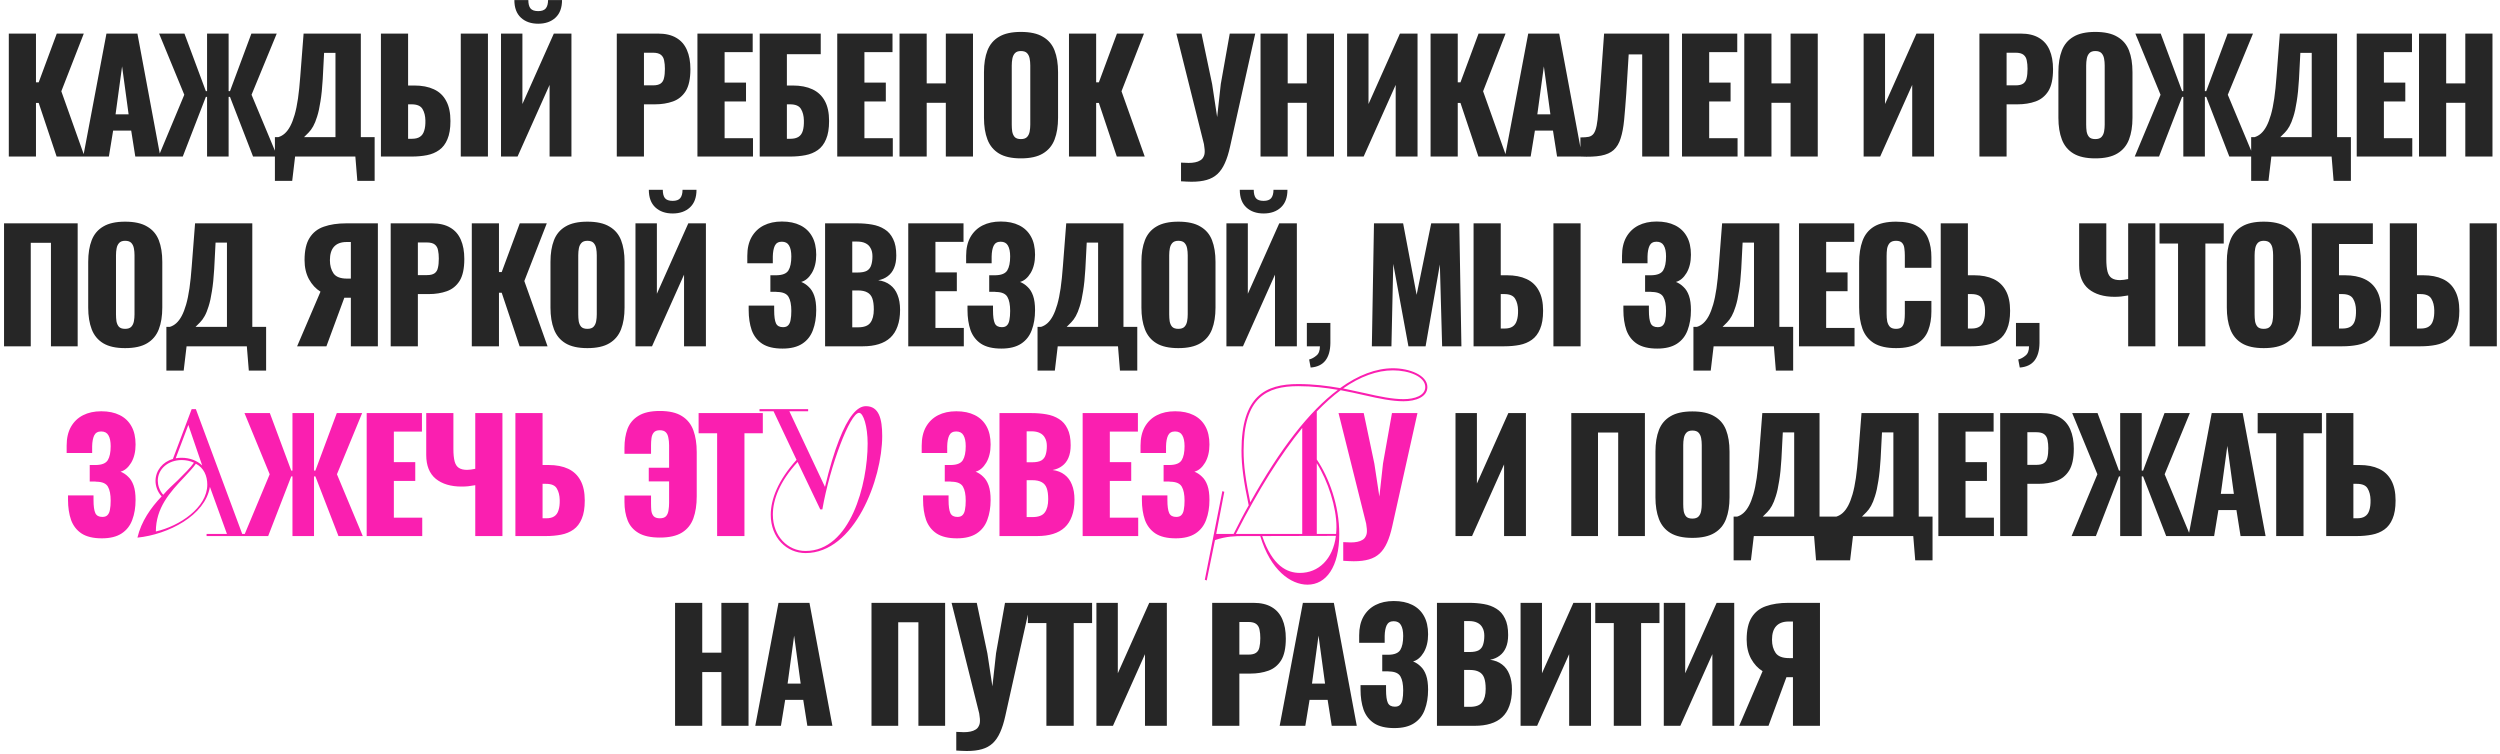 <?xml version="1.0" encoding="UTF-8"?> <svg xmlns="http://www.w3.org/2000/svg" width="527" height="159" viewBox="0 0 527 159" fill="none"><path d="M1.855 33V7.08H7.583V17.352H8.159L11.967 7.08H17.663L12.927 19.24L17.823 33H11.935L8.159 21.704H7.583V33H1.855ZM17.544 33L22.44 7.08H28.968L33.8 33H28.52L27.656 27.528H23.848L22.952 33H17.544ZM24.36 24.104H27.112L25.736 13.992L24.36 24.104ZM33.409 33L38.849 19.976L33.537 7.08H38.881L43.393 19.208H43.649V7.08H48.193V19.208H48.481L52.993 7.08H58.337L53.025 19.976L58.465 33H53.345L48.481 20.424H48.193V33H43.649V20.424H43.393L38.529 33H33.409ZM57.95 38.12V28.904H58.686C59.177 28.755 59.625 28.499 60.03 28.136C60.457 27.752 60.841 27.24 61.182 26.6C61.524 25.96 61.833 25.16 62.11 24.2C62.388 23.24 62.622 22.099 62.814 20.776C63.006 19.432 63.166 17.885 63.294 16.136L63.998 7.08H76.062V28.904H78.974V38.12H75.326L74.91 33H62.206L61.598 38.12H57.95ZM64.094 28.904H70.718V11.144H68.318L68.03 16.712C67.924 18.547 67.764 20.104 67.55 21.384C67.358 22.664 67.124 23.731 66.846 24.584C66.59 25.416 66.313 26.099 66.014 26.632C65.716 27.165 65.396 27.603 65.054 27.944C64.734 28.285 64.414 28.605 64.094 28.904ZM80.298 33V7.08H86.026V18.024H87.306C88.949 18.024 90.335 18.291 91.466 18.824C92.618 19.357 93.482 20.179 94.058 21.288C94.655 22.376 94.954 23.784 94.954 25.512C94.954 27.091 94.741 28.371 94.314 29.352C93.909 30.333 93.333 31.091 92.586 31.624C91.839 32.157 90.975 32.52 89.994 32.712C89.013 32.904 87.946 33 86.794 33H80.298ZM86.026 29.256H86.826C87.551 29.256 88.117 29.117 88.522 28.84C88.949 28.563 89.247 28.136 89.418 27.56C89.61 26.984 89.695 26.259 89.674 25.384C89.653 24.424 89.45 23.624 89.066 22.984C88.682 22.323 87.914 21.992 86.762 21.992H86.026V29.256ZM97.13 33V7.08H102.858V33H97.13ZM105.612 33V7.08H110.124V21.928L116.748 7.08H120.46V33H115.852V17.896L109.1 33H105.612ZM113.452 5C111.937 5 110.721 4.573 109.804 3.72C108.886 2.867 108.428 1.629 108.428 0.008H111.372C111.372 0.797 111.521 1.384 111.82 1.768C112.14 2.152 112.684 2.344 113.452 2.344C114.198 2.344 114.732 2.152 115.052 1.768C115.372 1.363 115.532 0.776 115.532 0.008H118.476C118.476 1.629 118.017 2.867 117.1 3.72C116.182 4.573 114.966 5 113.452 5ZM130.018 33V7.08H138.722C140.279 7.08 141.559 7.379 142.562 7.976C143.565 8.552 144.311 9.405 144.802 10.536C145.293 11.645 145.538 13 145.538 14.6C145.538 16.605 145.207 18.141 144.546 19.208C143.885 20.253 142.989 20.979 141.858 21.384C140.727 21.789 139.458 21.992 138.05 21.992H135.746V33H130.018ZM135.746 17.992H137.666C138.37 17.992 138.903 17.864 139.266 17.608C139.629 17.352 139.863 16.968 139.97 16.456C140.098 15.944 140.162 15.293 140.162 14.504C140.162 13.843 140.109 13.267 140.002 12.776C139.917 12.264 139.693 11.859 139.33 11.56C138.967 11.261 138.402 11.112 137.634 11.112H135.746V17.992ZM147.019 33V7.08H158.667V10.984H152.747V17.416H157.259V21.384H152.747V29.128H158.731V33H147.019ZM160.148 33V7.08H173.012V11.432H165.876V18.024H167.092C168.735 18.024 170.121 18.291 171.252 18.824C172.404 19.357 173.279 20.179 173.876 21.288C174.473 22.376 174.772 23.784 174.772 25.512C174.772 27.091 174.559 28.371 174.132 29.352C173.727 30.333 173.151 31.091 172.404 31.624C171.657 32.157 170.783 32.52 169.78 32.712C168.799 32.904 167.732 33 166.58 33H160.148ZM165.876 29.256H166.612C167.337 29.256 167.913 29.117 168.34 28.84C168.767 28.563 169.065 28.136 169.236 27.56C169.407 26.984 169.481 26.259 169.46 25.384C169.439 24.424 169.236 23.624 168.852 22.984C168.468 22.323 167.7 21.992 166.548 21.992H165.876V29.256ZM176.491 33V7.08H188.139V10.984H182.219V17.416H186.731V21.384H182.219V29.128H188.203V33H176.491ZM189.619 33V7.08H195.347V17.576H199.379V7.08H205.107V33H199.379V21.672H195.347V33H189.619ZM215.198 33.384C213.257 33.384 211.721 33.043 210.59 32.36C209.46 31.677 208.649 30.696 208.158 29.416C207.668 28.136 207.422 26.611 207.422 24.84V15.208C207.422 13.416 207.668 11.891 208.158 10.632C208.649 9.373 209.46 8.413 210.59 7.752C211.721 7.069 213.257 6.728 215.198 6.728C217.161 6.728 218.708 7.069 219.838 7.752C220.99 8.413 221.812 9.373 222.302 10.632C222.793 11.891 223.038 13.416 223.038 15.208V24.84C223.038 26.611 222.793 28.136 222.302 29.416C221.812 30.696 220.99 31.677 219.838 32.36C218.708 33.043 217.161 33.384 215.198 33.384ZM215.198 29.32C215.796 29.32 216.233 29.171 216.51 28.872C216.788 28.573 216.969 28.189 217.054 27.72C217.14 27.251 217.182 26.771 217.182 26.28V13.8C217.182 13.288 217.14 12.808 217.054 12.36C216.969 11.891 216.788 11.507 216.51 11.208C216.233 10.909 215.796 10.76 215.198 10.76C214.644 10.76 214.228 10.909 213.95 11.208C213.673 11.507 213.492 11.891 213.406 12.36C213.321 12.808 213.278 13.288 213.278 13.8V26.28C213.278 26.771 213.31 27.251 213.374 27.72C213.46 28.189 213.63 28.573 213.886 28.872C214.164 29.171 214.601 29.32 215.198 29.32ZM225.34 33V7.08H231.068V17.352H231.644L235.452 7.08H241.148L236.412 19.24L241.308 33H235.42L231.644 21.704H231.068V33H225.34ZM248.96 38.216V34.28C249.259 34.301 249.536 34.312 249.792 34.312C250.07 34.333 250.326 34.344 250.56 34.344C251.072 34.344 251.531 34.301 251.936 34.216C252.363 34.131 252.726 33.992 253.024 33.8C253.323 33.629 253.547 33.384 253.696 33.064C253.867 32.765 253.952 32.392 253.952 31.944C253.952 31.624 253.931 31.347 253.888 31.112C253.867 30.856 253.835 30.611 253.792 30.376L247.968 7.08H253.28L255.52 17.736L256.576 24.68L257.344 17.704L259.232 7.08H264.608L259.296 30.92C258.998 32.285 258.635 33.437 258.208 34.376C257.782 35.336 257.259 36.104 256.64 36.68C256.022 37.256 255.264 37.672 254.368 37.928C253.494 38.184 252.427 38.312 251.168 38.312C250.848 38.312 250.507 38.301 250.144 38.28C249.782 38.259 249.387 38.237 248.96 38.216ZM265.719 33V7.08H271.447V17.576H275.479V7.08H281.207V33H275.479V21.672H271.447V33H265.719ZM283.97 33V7.08H288.482V21.928L295.106 7.08H298.818V33H294.21V17.896L287.458 33H283.97ZM301.565 33V7.08H307.293V17.352H307.869L311.677 7.08H317.373L312.637 19.24L317.533 33H311.645L307.869 21.704H307.293V33H301.565ZM317.254 33L322.15 7.08H328.678L333.51 33H328.23L327.366 27.528H323.558L322.662 33H317.254ZM324.07 24.104H326.822L325.446 13.992L324.07 24.104ZM333.151 33V28.968C333.876 28.968 334.463 28.925 334.911 28.84C335.359 28.733 335.711 28.499 335.967 28.136C336.223 27.773 336.426 27.219 336.575 26.472C336.724 25.725 336.842 24.723 336.927 23.464C337.034 22.205 337.162 20.605 337.311 18.664L338.143 7.08H351.871V33H346.175V11.464H343.327L342.815 19.752C342.666 21.885 342.516 23.731 342.367 25.288C342.218 26.824 341.972 28.115 341.631 29.16C341.311 30.205 340.82 31.027 340.159 31.624C339.519 32.2 338.634 32.595 337.503 32.808C336.372 33.021 334.922 33.085 333.151 33ZM354.567 33V7.08H366.215V10.984H360.295V17.416H364.807V21.384H360.295V29.128H366.279V33H354.567ZM367.695 33V7.08H373.423V17.576H377.455V7.08H383.183V33H377.455V21.672H373.423V33H367.695ZM392.854 33V7.08H397.366V21.928L403.99 7.08H407.702V33H403.094V17.896L396.342 33H392.854ZM417.261 33V7.08H425.965C427.522 7.08 428.802 7.379 429.805 7.976C430.807 8.552 431.554 9.405 432.045 10.536C432.535 11.645 432.781 13 432.781 14.6C432.781 16.605 432.45 18.141 431.789 19.208C431.127 20.253 430.231 20.979 429.101 21.384C427.97 21.789 426.701 21.992 425.293 21.992H422.989V33H417.261ZM422.989 17.992H424.909C425.613 17.992 426.146 17.864 426.509 17.608C426.871 17.352 427.106 16.968 427.213 16.456C427.341 15.944 427.405 15.293 427.405 14.504C427.405 13.843 427.351 13.267 427.245 12.776C427.159 12.264 426.935 11.859 426.573 11.56C426.21 11.261 425.645 11.112 424.877 11.112H422.989V17.992ZM441.686 33.384C439.745 33.384 438.209 33.043 437.078 32.36C435.947 31.677 435.137 30.696 434.646 29.416C434.155 28.136 433.91 26.611 433.91 24.84V15.208C433.91 13.416 434.155 11.891 434.646 10.632C435.137 9.373 435.947 8.413 437.078 7.752C438.209 7.069 439.745 6.728 441.686 6.728C443.649 6.728 445.195 7.069 446.326 7.752C447.478 8.413 448.299 9.373 448.79 10.632C449.281 11.891 449.526 13.416 449.526 15.208V24.84C449.526 26.611 449.281 28.136 448.79 29.416C448.299 30.696 447.478 31.677 446.326 32.36C445.195 33.043 443.649 33.384 441.686 33.384ZM441.686 29.32C442.283 29.32 442.721 29.171 442.998 28.872C443.275 28.573 443.457 28.189 443.542 27.72C443.627 27.251 443.67 26.771 443.67 26.28V13.8C443.67 13.288 443.627 12.808 443.542 12.36C443.457 11.891 443.275 11.507 442.998 11.208C442.721 10.909 442.283 10.76 441.686 10.76C441.131 10.76 440.715 10.909 440.438 11.208C440.161 11.507 439.979 11.891 439.894 12.36C439.809 12.808 439.766 13.288 439.766 13.8V26.28C439.766 26.771 439.798 27.251 439.862 27.72C439.947 28.189 440.118 28.573 440.374 28.872C440.651 29.171 441.089 29.32 441.686 29.32ZM450.004 33L455.444 19.976L450.132 7.08H455.476L459.988 19.208H460.244V7.08H464.788V19.208H465.076L469.588 7.08H474.932L469.62 19.976L475.06 33H469.94L465.076 20.424H464.788V33H460.244V20.424H459.988L455.124 33H450.004ZM474.545 38.12V28.904H475.281C475.772 28.755 476.22 28.499 476.625 28.136C477.052 27.752 477.436 27.24 477.777 26.6C478.119 25.96 478.428 25.16 478.705 24.2C478.983 23.24 479.217 22.099 479.409 20.776C479.601 19.432 479.761 17.885 479.889 16.136L480.593 7.08H492.657V28.904H495.569V38.12H491.921L491.505 33H478.801L478.193 38.12H474.545ZM480.689 28.904H487.313V11.144H484.913L484.625 16.712C484.519 18.547 484.359 20.104 484.145 21.384C483.953 22.664 483.719 23.731 483.441 24.584C483.185 25.416 482.908 26.099 482.609 26.632C482.311 27.165 481.991 27.603 481.649 27.944C481.329 28.285 481.009 28.605 480.689 28.904ZM496.797 33V7.08H508.445V10.984H502.525V17.416H507.037V21.384H502.525V29.128H508.509V33H496.797ZM509.925 33V7.08H515.653V17.576H519.685V7.08H525.413V33H519.685V21.672H515.653V33H509.925ZM0.852 73V47.08H16.372V73H10.74V51.176H6.484V73H0.852ZM26.371 73.384C24.43 73.384 22.894 73.043 21.763 72.36C20.632 71.677 19.822 70.696 19.331 69.416C18.84 68.136 18.595 66.611 18.595 64.84V55.208C18.595 53.416 18.84 51.891 19.331 50.632C19.822 49.373 20.632 48.413 21.763 47.752C22.894 47.069 24.43 46.728 26.371 46.728C28.334 46.728 29.88 47.069 31.011 47.752C32.163 48.413 32.984 49.373 33.475 50.632C33.966 51.891 34.211 53.416 34.211 55.208V64.84C34.211 66.611 33.966 68.136 33.475 69.416C32.984 70.696 32.163 71.677 31.011 72.36C29.88 73.043 28.334 73.384 26.371 73.384ZM26.371 69.32C26.968 69.32 27.406 69.171 27.683 68.872C27.96 68.573 28.142 68.189 28.227 67.72C28.312 67.251 28.355 66.771 28.355 66.28V53.8C28.355 53.288 28.312 52.808 28.227 52.36C28.142 51.891 27.96 51.507 27.683 51.208C27.406 50.909 26.968 50.76 26.371 50.76C25.816 50.76 25.4 50.909 25.123 51.208C24.846 51.507 24.664 51.891 24.579 52.36C24.494 52.808 24.451 53.288 24.451 53.8V66.28C24.451 66.771 24.483 67.251 24.547 67.72C24.632 68.189 24.803 68.573 25.059 68.872C25.336 69.171 25.774 69.32 26.371 69.32ZM35.073 78.12V68.904H35.809C36.3 68.755 36.748 68.499 37.153 68.136C37.58 67.752 37.964 67.24 38.305 66.6C38.646 65.96 38.956 65.16 39.233 64.2C39.51 63.24 39.745 62.099 39.937 60.776C40.129 59.432 40.289 57.885 40.417 56.136L41.121 47.08H53.185V68.904H56.097V78.12H52.449L52.033 73H39.329L38.721 78.12H35.073ZM41.217 68.904H47.841V51.144H45.441L45.153 56.712C45.046 58.547 44.886 60.104 44.673 61.384C44.481 62.664 44.246 63.731 43.969 64.584C43.713 65.416 43.436 66.099 43.137 66.632C42.838 67.165 42.518 67.603 42.177 67.944C41.857 68.285 41.537 68.605 41.217 68.904ZM62.632 73L67.56 61.48C66.579 60.883 65.768 60.008 65.128 58.856C64.509 57.704 64.2 56.36 64.2 54.824C64.2 52.819 64.552 51.261 65.256 50.152C65.96 49.021 66.963 48.232 68.264 47.784C69.587 47.315 71.165 47.08 73 47.08H79.656V73H73.96V62.76H72.936C72.915 62.76 72.861 62.76 72.776 62.76C72.691 62.76 72.627 62.76 72.584 62.76L68.808 73H62.632ZM73.128 58.728H73.96V51.016H73.064C71.891 51.016 71.005 51.347 70.408 52.008C69.832 52.648 69.544 53.597 69.544 54.856C69.544 55.965 69.8 56.893 70.312 57.64C70.824 58.365 71.763 58.728 73.128 58.728ZM82.358 73V47.08H91.062C92.62 47.08 93.9 47.379 94.902 47.976C95.905 48.552 96.651 49.405 97.142 50.536C97.633 51.645 97.878 53 97.878 54.6C97.878 56.605 97.547 58.141 96.886 59.208C96.225 60.253 95.329 60.979 94.198 61.384C93.067 61.789 91.798 61.992 90.39 61.992H88.086V73H82.358ZM88.086 57.992H90.006C90.71 57.992 91.243 57.864 91.606 57.608C91.969 57.352 92.204 56.968 92.31 56.456C92.438 55.944 92.502 55.293 92.502 54.504C92.502 53.843 92.449 53.267 92.342 52.776C92.257 52.264 92.033 51.859 91.67 51.56C91.308 51.261 90.742 51.112 89.974 51.112H88.086V57.992ZM99.455 73V47.08H105.183V57.352H105.759L109.567 47.08H115.263L110.527 59.24L115.423 73H109.535L105.759 61.704H105.183V73H99.455ZM123.816 73.384C121.875 73.384 120.339 73.043 119.208 72.36C118.077 71.677 117.267 70.696 116.776 69.416C116.285 68.136 116.04 66.611 116.04 64.84V55.208C116.04 53.416 116.285 51.891 116.776 50.632C117.267 49.373 118.077 48.413 119.208 47.752C120.339 47.069 121.875 46.728 123.816 46.728C125.779 46.728 127.325 47.069 128.456 47.752C129.608 48.413 130.429 49.373 130.92 50.632C131.411 51.891 131.656 53.416 131.656 55.208V64.84C131.656 66.611 131.411 68.136 130.92 69.416C130.429 70.696 129.608 71.677 128.456 72.36C127.325 73.043 125.779 73.384 123.816 73.384ZM123.816 69.32C124.413 69.32 124.851 69.171 125.128 68.872C125.405 68.573 125.587 68.189 125.672 67.72C125.757 67.251 125.8 66.771 125.8 66.28V53.8C125.8 53.288 125.757 52.808 125.672 52.36C125.587 51.891 125.405 51.507 125.128 51.208C124.851 50.909 124.413 50.76 123.816 50.76C123.261 50.76 122.845 50.909 122.568 51.208C122.291 51.507 122.109 51.891 122.024 52.36C121.939 52.808 121.896 53.288 121.896 53.8V66.28C121.896 66.771 121.928 67.251 121.992 67.72C122.077 68.189 122.248 68.573 122.504 68.872C122.781 69.171 123.219 69.32 123.816 69.32ZM133.958 73V47.08H138.47V61.928L145.094 47.08H148.806V73H144.198V57.896L137.446 73H133.958ZM141.798 45C140.283 45 139.067 44.573 138.15 43.72C137.233 42.867 136.774 41.629 136.774 40.008H139.718C139.718 40.797 139.867 41.384 140.166 41.768C140.486 42.152 141.03 42.344 141.798 42.344C142.545 42.344 143.078 42.152 143.398 41.768C143.718 41.363 143.878 40.776 143.878 40.008H146.822C146.822 41.629 146.363 42.867 145.446 43.72C144.529 44.573 143.313 45 141.798 45ZM164.956 73.48C163.143 73.48 161.714 73.139 160.668 72.456C159.644 71.773 158.908 70.824 158.46 69.608C158.034 68.371 157.82 66.952 157.82 65.352V64.424H163.196C163.196 64.467 163.196 64.595 163.196 64.808C163.196 65.021 163.196 65.224 163.196 65.416C163.196 66.696 163.324 67.613 163.58 68.168C163.836 68.701 164.327 68.968 165.052 68.968C165.543 68.968 165.906 68.84 166.14 68.584C166.396 68.328 166.567 67.955 166.652 67.464C166.759 66.952 166.812 66.312 166.812 65.544C166.812 64.243 166.62 63.261 166.236 62.6C165.852 61.917 165.052 61.565 163.836 61.544C163.815 61.523 163.719 61.512 163.548 61.512C163.399 61.512 163.218 61.512 163.004 61.512C162.791 61.512 162.588 61.512 162.396 61.512V58.024C162.546 58.024 162.695 58.024 162.844 58.024C162.994 58.024 163.143 58.024 163.292 58.024C163.442 58.024 163.58 58.024 163.708 58.024C164.967 58.003 165.799 57.661 166.204 57C166.61 56.339 166.812 55.357 166.812 54.056C166.812 53.053 166.652 52.285 166.332 51.752C166.034 51.219 165.522 50.952 164.796 50.952C164.092 50.952 163.602 51.24 163.324 51.816C163.068 52.371 162.93 53.117 162.908 54.056C162.908 54.099 162.908 54.28 162.908 54.6C162.908 54.899 162.908 55.197 162.908 55.496H157.532V53.928C157.532 52.371 157.831 51.059 158.428 49.992C159.047 48.904 159.9 48.083 160.988 47.528C162.076 46.973 163.356 46.696 164.828 46.696C166.343 46.696 167.634 46.963 168.7 47.496C169.788 48.029 170.62 48.819 171.196 49.864C171.772 50.888 172.06 52.168 172.06 53.704C172.06 55.219 171.751 56.499 171.132 57.544C170.514 58.568 169.767 59.197 168.892 59.432C169.49 59.667 170.023 60.019 170.492 60.488C170.983 60.936 171.367 61.555 171.644 62.344C171.922 63.133 172.06 64.147 172.06 65.384C172.06 66.963 171.826 68.371 171.356 69.608C170.908 70.824 170.162 71.773 169.116 72.456C168.071 73.139 166.684 73.48 164.956 73.48ZM173.928 73V47.08H180.68C181.789 47.08 182.835 47.165 183.816 47.336C184.819 47.507 185.704 47.837 186.472 48.328C187.24 48.797 187.837 49.48 188.264 50.376C188.712 51.251 188.936 52.413 188.936 53.864C188.936 54.909 188.776 55.795 188.456 56.52C188.157 57.224 187.72 57.789 187.144 58.216C186.589 58.643 185.917 58.931 185.128 59.08C186.131 59.208 186.973 59.539 187.656 60.072C188.339 60.584 188.851 61.277 189.192 62.152C189.555 63.027 189.736 64.083 189.736 65.32C189.736 66.664 189.555 67.827 189.192 68.808C188.851 69.768 188.349 70.557 187.688 71.176C187.027 71.795 186.205 72.253 185.224 72.552C184.264 72.851 183.155 73 181.896 73H173.928ZM179.656 69H180.872C182.131 69 182.995 68.68 183.464 68.04C183.955 67.4 184.2 66.461 184.2 65.224C184.2 64.243 184.093 63.464 183.88 62.888C183.667 62.312 183.315 61.896 182.824 61.64C182.333 61.363 181.672 61.224 180.84 61.224H179.656V69ZM179.656 57.448H180.776C181.651 57.448 182.312 57.32 182.76 57.064C183.208 56.787 183.507 56.392 183.656 55.88C183.827 55.368 183.912 54.749 183.912 54.024C183.912 53.341 183.784 52.776 183.528 52.328C183.293 51.859 182.931 51.507 182.44 51.272C181.971 51.037 181.373 50.92 180.648 50.92H179.656V57.448ZM191.461 73V47.08H203.109V50.984H197.189V57.416H201.701V61.384H197.189V69.128H203.173V73H191.461ZM211.085 73.48C209.272 73.48 207.842 73.139 206.797 72.456C205.773 71.773 205.037 70.824 204.589 69.608C204.162 68.371 203.949 66.952 203.949 65.352V64.424H209.325C209.325 64.467 209.325 64.595 209.325 64.808C209.325 65.021 209.325 65.224 209.325 65.416C209.325 66.696 209.453 67.613 209.709 68.168C209.965 68.701 210.456 68.968 211.181 68.968C211.672 68.968 212.034 68.84 212.269 68.584C212.525 68.328 212.696 67.955 212.781 67.464C212.888 66.952 212.941 66.312 212.941 65.544C212.941 64.243 212.749 63.261 212.365 62.6C211.981 61.917 211.181 61.565 209.965 61.544C209.944 61.523 209.848 61.512 209.677 61.512C209.528 61.512 209.346 61.512 209.133 61.512C208.92 61.512 208.717 61.512 208.525 61.512V58.024C208.674 58.024 208.824 58.024 208.973 58.024C209.122 58.024 209.272 58.024 209.421 58.024C209.57 58.024 209.709 58.024 209.837 58.024C211.096 58.003 211.928 57.661 212.333 57C212.738 56.339 212.941 55.357 212.941 54.056C212.941 53.053 212.781 52.285 212.461 51.752C212.162 51.219 211.65 50.952 210.925 50.952C210.221 50.952 209.73 51.24 209.453 51.816C209.197 52.371 209.058 53.117 209.037 54.056C209.037 54.099 209.037 54.28 209.037 54.6C209.037 54.899 209.037 55.197 209.037 55.496H203.661V53.928C203.661 52.371 203.96 51.059 204.557 49.992C205.176 48.904 206.029 48.083 207.117 47.528C208.205 46.973 209.485 46.696 210.957 46.696C212.472 46.696 213.762 46.963 214.829 47.496C215.917 48.029 216.749 48.819 217.325 49.864C217.901 50.888 218.189 52.168 218.189 53.704C218.189 55.219 217.88 56.499 217.261 57.544C216.642 58.568 215.896 59.197 215.021 59.432C215.618 59.667 216.152 60.019 216.621 60.488C217.112 60.936 217.496 61.555 217.773 62.344C218.05 63.133 218.189 64.147 218.189 65.384C218.189 66.963 217.954 68.371 217.485 69.608C217.037 70.824 216.29 71.773 215.245 72.456C214.2 73.139 212.813 73.48 211.085 73.48ZM218.713 78.12V68.904H219.449C219.94 68.755 220.388 68.499 220.793 68.136C221.22 67.752 221.604 67.24 221.945 66.6C222.286 65.96 222.596 65.16 222.873 64.2C223.15 63.24 223.385 62.099 223.577 60.776C223.769 59.432 223.929 57.885 224.057 56.136L224.761 47.08H236.825V68.904H239.737V78.12H236.089L235.673 73H222.969L222.361 78.12H218.713ZM224.857 68.904H231.481V51.144H229.081L228.793 56.712C228.686 58.547 228.526 60.104 228.313 61.384C228.121 62.664 227.886 63.731 227.609 64.584C227.353 65.416 227.076 66.099 226.777 66.632C226.478 67.165 226.158 67.603 225.817 67.944C225.497 68.285 225.177 68.605 224.857 68.904ZM248.388 73.384C246.447 73.384 244.911 73.043 243.78 72.36C242.65 71.677 241.839 70.696 241.348 69.416C240.858 68.136 240.612 66.611 240.612 64.84V55.208C240.612 53.416 240.858 51.891 241.348 50.632C241.839 49.373 242.65 48.413 243.78 47.752C244.911 47.069 246.447 46.728 248.388 46.728C250.351 46.728 251.898 47.069 253.028 47.752C254.18 48.413 255.002 49.373 255.492 50.632C255.983 51.891 256.228 53.416 256.228 55.208V64.84C256.228 66.611 255.983 68.136 255.492 69.416C255.002 70.696 254.18 71.677 253.028 72.36C251.898 73.043 250.351 73.384 248.388 73.384ZM248.388 69.32C248.986 69.32 249.423 69.171 249.7 68.872C249.978 68.573 250.159 68.189 250.244 67.72C250.33 67.251 250.372 66.771 250.372 66.28V53.8C250.372 53.288 250.33 52.808 250.244 52.36C250.159 51.891 249.978 51.507 249.7 51.208C249.423 50.909 248.986 50.76 248.388 50.76C247.834 50.76 247.418 50.909 247.14 51.208C246.863 51.507 246.682 51.891 246.596 52.36C246.511 52.808 246.468 53.288 246.468 53.8V66.28C246.468 66.771 246.5 67.251 246.564 67.72C246.65 68.189 246.82 68.573 247.076 68.872C247.354 69.171 247.791 69.32 248.388 69.32ZM258.53 73V47.08H263.042V61.928L269.666 47.08H273.378V73H268.77V57.896L262.018 73H258.53ZM266.37 45C264.856 45 263.64 44.573 262.722 43.72C261.805 42.867 261.346 41.629 261.346 40.008H264.29C264.29 40.797 264.44 41.384 264.738 41.768C265.058 42.152 265.602 42.344 266.37 42.344C267.117 42.344 267.65 42.152 267.97 41.768C268.29 41.363 268.45 40.776 268.45 40.008H271.394C271.394 41.629 270.936 42.867 270.018 43.72C269.101 44.573 267.885 45 266.37 45ZM276.285 77.48L275.965 75.784C276.52 75.635 277.032 75.357 277.501 74.952C277.992 74.568 278.237 73.917 278.237 73H275.485V68.072H280.445V72.328C280.424 73.907 280.072 75.133 279.389 76.008C278.707 76.883 277.672 77.373 276.285 77.48ZM289.186 73L289.634 47.08H295.778L298.626 62.152L301.698 47.08H307.618L308.066 73H304.002L303.522 55.752L300.514 73H296.898L293.698 55.624L293.314 73H289.186ZM310.629 73V47.08H316.357V58.024H317.637C319.28 58.024 320.666 58.291 321.797 58.824C322.949 59.357 323.813 60.179 324.389 61.288C324.986 62.376 325.285 63.784 325.285 65.512C325.285 67.091 325.072 68.371 324.645 69.352C324.24 70.333 323.664 71.091 322.917 71.624C322.17 72.157 321.306 72.52 320.325 72.712C319.344 72.904 318.277 73 317.125 73H310.629ZM316.357 69.256H317.157C317.882 69.256 318.448 69.117 318.853 68.84C319.28 68.563 319.578 68.136 319.749 67.56C319.941 66.984 320.026 66.259 320.005 65.384C319.984 64.424 319.781 63.624 319.397 62.984C319.013 62.323 318.245 61.992 317.093 61.992H316.357V69.256ZM327.461 73V47.08H333.189V73H327.461ZM349.346 73.48C347.533 73.48 346.104 73.139 345.058 72.456C344.034 71.773 343.298 70.824 342.85 69.608C342.424 68.371 342.21 66.952 342.21 65.352V64.424H347.586C347.586 64.467 347.586 64.595 347.586 64.808C347.586 65.021 347.586 65.224 347.586 65.416C347.586 66.696 347.714 67.613 347.97 68.168C348.226 68.701 348.717 68.968 349.442 68.968C349.933 68.968 350.296 68.84 350.53 68.584C350.786 68.328 350.957 67.955 351.042 67.464C351.149 66.952 351.202 66.312 351.202 65.544C351.202 64.243 351.01 63.261 350.626 62.6C350.242 61.917 349.442 61.565 348.226 61.544C348.205 61.523 348.109 61.512 347.938 61.512C347.789 61.512 347.608 61.512 347.394 61.512C347.181 61.512 346.978 61.512 346.786 61.512V58.024C346.936 58.024 347.085 58.024 347.234 58.024C347.384 58.024 347.533 58.024 347.682 58.024C347.832 58.024 347.97 58.024 348.098 58.024C349.357 58.003 350.189 57.661 350.594 57C351 56.339 351.202 55.357 351.202 54.056C351.202 53.053 351.042 52.285 350.722 51.752C350.424 51.219 349.912 50.952 349.186 50.952C348.482 50.952 347.992 51.24 347.714 51.816C347.458 52.371 347.32 53.117 347.298 54.056C347.298 54.099 347.298 54.28 347.298 54.6C347.298 54.899 347.298 55.197 347.298 55.496H341.922V53.928C341.922 52.371 342.221 51.059 342.818 49.992C343.437 48.904 344.29 48.083 345.378 47.528C346.466 46.973 347.746 46.696 349.218 46.696C350.733 46.696 352.024 46.963 353.09 47.496C354.178 48.029 355.01 48.819 355.586 49.864C356.162 50.888 356.45 52.168 356.45 53.704C356.45 55.219 356.141 56.499 355.522 57.544C354.904 58.568 354.157 59.197 353.282 59.432C353.88 59.667 354.413 60.019 354.882 60.488C355.373 60.936 355.757 61.555 356.034 62.344C356.312 63.133 356.45 64.147 356.45 65.384C356.45 66.963 356.216 68.371 355.746 69.608C355.298 70.824 354.552 71.773 353.506 72.456C352.461 73.139 351.074 73.48 349.346 73.48ZM356.974 78.12V68.904H357.71C358.201 68.755 358.649 68.499 359.054 68.136C359.481 67.752 359.865 67.24 360.206 66.6C360.547 65.96 360.857 65.16 361.134 64.2C361.411 63.24 361.646 62.099 361.838 60.776C362.03 59.432 362.19 57.885 362.318 56.136L363.022 47.08H375.086V68.904H377.998V78.12H374.35L373.934 73H361.23L360.622 78.12H356.974ZM363.118 68.904H369.742V51.144H367.342L367.054 56.712C366.947 58.547 366.787 60.104 366.574 61.384C366.382 62.664 366.147 63.731 365.87 64.584C365.614 65.416 365.337 66.099 365.038 66.632C364.739 67.165 364.419 67.603 364.078 67.944C363.758 68.285 363.438 68.605 363.118 68.904ZM379.226 73V47.08H390.874V50.984H384.954V57.416H389.466V61.384H384.954V69.128H390.938V73H379.226ZM399.682 73.384C397.719 73.384 396.162 73.032 395.01 72.328C393.879 71.603 393.079 70.6 392.61 69.32C392.141 68.019 391.906 66.493 391.906 64.744V55.4C391.906 53.608 392.141 52.072 392.61 50.792C393.079 49.491 393.879 48.488 395.01 47.784C396.162 47.08 397.719 46.728 399.682 46.728C401.602 46.728 403.095 47.048 404.162 47.688C405.25 48.307 406.018 49.181 406.466 50.312C406.914 51.443 407.138 52.744 407.138 54.216V56.456H401.538V53.864C401.538 53.352 401.506 52.861 401.442 52.392C401.399 51.923 401.25 51.539 400.994 51.24C400.738 50.92 400.301 50.76 399.682 50.76C399.085 50.76 398.637 50.92 398.338 51.24C398.061 51.56 397.879 51.965 397.794 52.456C397.73 52.925 397.698 53.427 397.698 53.96V66.152C397.698 66.728 397.741 67.261 397.826 67.752C397.933 68.221 398.125 68.605 398.402 68.904C398.701 69.181 399.127 69.32 399.682 69.32C400.279 69.32 400.706 69.171 400.962 68.872C401.218 68.552 401.378 68.147 401.442 67.656C401.506 67.165 401.538 66.664 401.538 66.152V63.432H407.138V65.672C407.138 67.144 406.914 68.467 406.466 69.64C406.039 70.792 405.282 71.709 404.194 72.392C403.127 73.053 401.623 73.384 399.682 73.384ZM409.105 73V47.08H414.833V58.024H416.113C417.735 58.024 419.111 58.291 420.241 58.824C421.372 59.357 422.236 60.179 422.833 61.288C423.431 62.376 423.729 63.784 423.729 65.512C423.729 67.091 423.516 68.371 423.089 69.352C422.684 70.333 422.108 71.091 421.361 71.624C420.615 72.157 419.74 72.52 418.737 72.712C417.756 72.904 416.7 73 415.569 73H409.105ZM414.833 69.256H415.601C416.327 69.256 416.892 69.117 417.297 68.84C417.724 68.563 418.023 68.136 418.193 67.56C418.385 66.984 418.471 66.259 418.449 65.384C418.428 64.424 418.225 63.624 417.841 62.984C417.479 62.323 416.711 61.992 415.537 61.992H414.833V69.256ZM425.767 77.48L425.447 75.784C426.001 75.635 426.513 75.357 426.983 74.952C427.473 74.568 427.719 73.917 427.719 73H424.967V68.072H429.927V72.328C429.905 73.907 429.553 75.133 428.871 76.008C428.188 76.883 427.153 77.373 425.767 77.48ZM448.619 73V62.28C448.043 62.387 447.542 62.461 447.115 62.504C446.688 62.547 446.23 62.568 445.739 62.568C443.456 62.568 441.643 62.024 440.299 60.936C438.955 59.827 438.283 58.152 438.283 55.912V47.08H444.011V54.664C444.011 55.731 444.096 56.595 444.267 57.256C444.438 57.896 444.736 58.355 445.163 58.632C445.59 58.909 446.166 59.048 446.891 59.048C447.126 59.048 447.403 59.027 447.723 58.984C448.043 58.941 448.342 58.888 448.619 58.824V47.08H454.347V73H448.619ZM459.132 73V51.336H455.228V47.08H468.764V51.336H464.892V73H459.132ZM477.19 73.384C475.248 73.384 473.712 73.043 472.582 72.36C471.451 71.677 470.64 70.696 470.15 69.416C469.659 68.136 469.414 66.611 469.414 64.84V55.208C469.414 53.416 469.659 51.891 470.15 50.632C470.64 49.373 471.451 48.413 472.582 47.752C473.712 47.069 475.248 46.728 477.19 46.728C479.152 46.728 480.699 47.069 481.83 47.752C482.982 48.413 483.803 49.373 484.294 50.632C484.784 51.891 485.03 53.416 485.03 55.208V64.84C485.03 66.611 484.784 68.136 484.294 69.416C483.803 70.696 482.982 71.677 481.83 72.36C480.699 73.043 479.152 73.384 477.19 73.384ZM477.19 69.32C477.787 69.32 478.224 69.171 478.502 68.872C478.779 68.573 478.96 68.189 479.046 67.72C479.131 67.251 479.174 66.771 479.174 66.28V53.8C479.174 53.288 479.131 52.808 479.046 52.36C478.96 51.891 478.779 51.507 478.502 51.208C478.224 50.909 477.787 50.76 477.19 50.76C476.635 50.76 476.219 50.909 475.942 51.208C475.664 51.507 475.483 51.891 475.398 52.36C475.312 52.808 475.27 53.288 475.27 53.8V66.28C475.27 66.771 475.302 67.251 475.366 67.72C475.451 68.189 475.622 68.573 475.878 68.872C476.155 69.171 476.592 69.32 477.19 69.32ZM487.332 73V47.08H500.196V51.432H493.06V58.024H494.276C495.918 58.024 497.305 58.291 498.436 58.824C499.588 59.357 500.462 60.179 501.06 61.288C501.657 62.376 501.956 63.784 501.956 65.512C501.956 67.091 501.742 68.371 501.316 69.352C500.91 70.333 500.334 71.091 499.588 71.624C498.841 72.157 497.966 72.52 496.964 72.712C495.982 72.904 494.916 73 493.764 73H487.332ZM493.06 69.256H493.796C494.521 69.256 495.097 69.117 495.524 68.84C495.95 68.563 496.249 68.136 496.42 67.56C496.59 66.984 496.665 66.259 496.644 65.384C496.622 64.424 496.42 63.624 496.036 62.984C495.652 62.323 494.884 61.992 493.732 61.992H493.06V69.256ZM503.77 73V47.08H509.498V58.024H510.778C512.421 58.024 513.808 58.291 514.938 58.824C516.09 59.357 516.954 60.179 517.53 61.288C518.128 62.376 518.426 63.784 518.426 65.512C518.426 67.091 518.213 68.371 517.786 69.352C517.381 70.333 516.805 71.091 516.058 71.624C515.312 72.157 514.448 72.52 513.466 72.712C512.485 72.904 511.418 73 510.266 73H503.77ZM509.498 69.256H510.298C511.024 69.256 511.589 69.117 511.994 68.84C512.421 68.563 512.72 68.136 512.89 67.56C513.082 66.984 513.168 66.259 513.146 65.384C513.125 64.424 512.922 63.624 512.538 62.984C512.154 62.323 511.386 61.992 510.234 61.992H509.498V69.256ZM520.602 73V47.08H526.33V73H520.602ZM306.82 113V87.08H311.332V101.928L317.956 87.08H321.668V113H317.06V97.896L310.308 113H306.82ZM331.226 113V87.08H346.746V113H341.114V91.176H336.858V113H331.226ZM356.745 113.384C354.804 113.384 353.268 113.043 352.137 112.36C351.007 111.677 350.196 110.696 349.705 109.416C349.215 108.136 348.969 106.611 348.969 104.84V95.208C348.969 93.416 349.215 91.891 349.705 90.632C350.196 89.373 351.007 88.413 352.137 87.752C353.268 87.069 354.804 86.728 356.745 86.728C358.708 86.728 360.255 87.069 361.385 87.752C362.537 88.413 363.359 89.373 363.849 90.632C364.34 91.891 364.585 93.416 364.585 95.208V104.84C364.585 106.611 364.34 108.136 363.849 109.416C363.359 110.696 362.537 111.677 361.385 112.36C360.255 113.043 358.708 113.384 356.745 113.384ZM356.745 109.32C357.343 109.32 357.78 109.171 358.057 108.872C358.335 108.573 358.516 108.189 358.601 107.72C358.687 107.251 358.729 106.771 358.729 106.28V93.8C358.729 93.288 358.687 92.808 358.601 92.36C358.516 91.891 358.335 91.507 358.057 91.208C357.78 90.909 357.343 90.76 356.745 90.76C356.191 90.76 355.775 90.909 355.497 91.208C355.22 91.507 355.039 91.891 354.953 92.36C354.868 92.808 354.825 93.288 354.825 93.8V106.28C354.825 106.771 354.857 107.251 354.921 107.72C355.007 108.189 355.177 108.573 355.433 108.872C355.711 109.171 356.148 109.32 356.745 109.32ZM365.447 118.12V108.904H366.183C366.674 108.755 367.122 108.499 367.527 108.136C367.954 107.752 368.338 107.24 368.679 106.6C369.021 105.96 369.33 105.16 369.607 104.2C369.885 103.24 370.119 102.099 370.311 100.776C370.503 99.432 370.663 97.885 370.791 96.136L371.495 87.08H383.559V108.904H386.471V118.12H382.823L382.407 113H369.703L369.095 118.12H365.447ZM371.591 108.904H378.215V91.144H375.815L375.527 96.712C375.421 98.547 375.261 100.104 375.047 101.384C374.855 102.664 374.621 103.731 374.343 104.584C374.087 105.416 373.81 106.099 373.511 106.632C373.213 107.165 372.893 107.603 372.551 107.944C372.231 108.285 371.911 108.605 371.591 108.904ZM386.355 118.12V108.904H387.091C387.582 108.755 388.03 108.499 388.435 108.136C388.862 107.752 389.246 107.24 389.587 106.6C389.928 105.96 390.238 105.16 390.515 104.2C390.792 103.24 391.027 102.099 391.219 100.776C391.411 99.432 391.571 97.885 391.699 96.136L392.403 87.08H404.467V108.904H407.379V118.12H403.731L403.315 113H390.611L390.003 118.12H386.355ZM392.499 108.904H399.123V91.144H396.723L396.435 96.712C396.328 98.547 396.168 100.104 395.955 101.384C395.763 102.664 395.528 103.731 395.251 104.584C394.995 105.416 394.718 106.099 394.419 106.632C394.12 107.165 393.8 107.603 393.459 107.944C393.139 108.285 392.819 108.605 392.499 108.904ZM408.606 113V87.08H420.254V90.984H414.334V97.416H418.846V101.384H414.334V109.128H420.318V113H408.606ZM421.639 113V87.08H430.343C431.9 87.08 433.18 87.379 434.183 87.976C435.186 88.552 435.932 89.405 436.423 90.536C436.914 91.645 437.159 93 437.159 94.6C437.159 96.605 436.828 98.141 436.167 99.208C435.506 100.253 434.61 100.979 433.479 101.384C432.348 101.789 431.079 101.992 429.671 101.992H427.367V113H421.639ZM427.367 97.992H429.287C429.991 97.992 430.524 97.864 430.887 97.608C431.25 97.352 431.484 96.968 431.591 96.456C431.719 95.944 431.783 95.293 431.783 94.504C431.783 93.843 431.73 93.267 431.623 92.776C431.538 92.264 431.314 91.859 430.951 91.56C430.588 91.261 430.023 91.112 429.255 91.112H427.367V97.992ZM436.693 113L442.133 99.976L436.821 87.08H442.165L446.677 99.208H446.933V87.08H451.477V99.208H451.765L456.277 87.08H461.621L456.309 99.976L461.749 113H456.629L451.765 100.424H451.477V113H446.933V100.424H446.677L441.813 113H436.693ZM461.331 113L466.227 87.08H472.755L477.587 113H472.307L471.443 107.528H467.635L466.739 113H461.331ZM468.147 104.104H470.899L469.523 93.992L468.147 104.104ZM479.822 113V91.336H475.918V87.08H489.454V91.336H485.582V113H479.822ZM490.365 113V87.08H496.093V98.024H497.373C498.994 98.024 500.37 98.291 501.501 98.824C502.632 99.357 503.496 100.179 504.093 101.288C504.69 102.376 504.989 103.784 504.989 105.512C504.989 107.091 504.776 108.371 504.349 109.352C503.944 110.333 503.368 111.091 502.621 111.624C501.874 112.157 501 112.52 499.997 112.712C499.016 112.904 497.96 113 496.829 113H490.365ZM496.093 109.256H496.861C497.586 109.256 498.152 109.117 498.557 108.84C498.984 108.563 499.282 108.136 499.453 107.56C499.645 106.984 499.73 106.259 499.709 105.384C499.688 104.424 499.485 103.624 499.101 102.984C498.738 102.323 497.97 101.992 496.797 101.992H496.093V109.256ZM142.304 153V127.08H148.032V137.576H152.064V127.08H157.792V153H152.064V141.672H148.032V153H142.304ZM159.211 153L164.107 127.08H170.635L175.467 153H170.187L169.323 147.528H165.515L164.619 153H159.211ZM166.027 144.104H168.779L167.403 133.992L166.027 144.104ZM183.711 153V127.08H199.231V153H193.599V131.176H189.343V153H183.711ZM201.582 158.216V154.28C201.881 154.301 202.158 154.312 202.414 154.312C202.692 154.333 202.948 154.344 203.182 154.344C203.694 154.344 204.153 154.301 204.558 154.216C204.985 154.131 205.348 153.992 205.646 153.8C205.945 153.629 206.169 153.384 206.318 153.064C206.489 152.765 206.574 152.392 206.574 151.944C206.574 151.624 206.553 151.347 206.51 151.112C206.489 150.856 206.457 150.611 206.414 150.376L200.59 127.08H205.902L208.142 137.736L209.198 144.68L209.966 137.704L211.854 127.08H217.23L211.918 150.92C211.62 152.285 211.257 153.437 210.83 154.376C210.404 155.336 209.881 156.104 209.262 156.68C208.644 157.256 207.886 157.672 206.99 157.928C206.116 158.184 205.049 158.312 203.79 158.312C203.47 158.312 203.129 158.301 202.766 158.28C202.404 158.259 202.009 158.237 201.582 158.216ZM220.581 153V131.336H216.677V127.08H230.213V131.336H226.341V153H220.581ZM231.124 153V127.08H235.636V141.928L242.26 127.08H245.972V153H241.364V137.896L234.612 153H231.124ZM255.53 153V127.08H264.234C265.791 127.08 267.071 127.379 268.074 127.976C269.077 128.552 269.823 129.405 270.314 130.536C270.805 131.645 271.05 133 271.05 134.6C271.05 136.605 270.719 138.141 270.058 139.208C269.397 140.253 268.501 140.979 267.37 141.384C266.239 141.789 264.97 141.992 263.562 141.992H261.258V153H255.53ZM261.258 137.992H263.178C263.882 137.992 264.415 137.864 264.778 137.608C265.141 137.352 265.375 136.968 265.482 136.456C265.61 135.944 265.674 135.293 265.674 134.504C265.674 133.843 265.621 133.267 265.514 132.776C265.429 132.264 265.205 131.859 264.842 131.56C264.479 131.261 263.914 131.112 263.146 131.112H261.258V137.992ZM269.752 153L274.648 127.08H281.176L286.008 153H280.728L279.864 147.528H276.056L275.16 153H269.752ZM276.568 144.104H279.32L277.944 133.992L276.568 144.104ZM293.937 153.48C292.124 153.48 290.694 153.139 289.649 152.456C288.625 151.773 287.889 150.824 287.441 149.608C287.014 148.371 286.801 146.952 286.801 145.352V144.424H292.177C292.177 144.467 292.177 144.595 292.177 144.808C292.177 145.021 292.177 145.224 292.177 145.416C292.177 146.696 292.305 147.613 292.561 148.168C292.817 148.701 293.308 148.968 294.033 148.968C294.524 148.968 294.886 148.84 295.121 148.584C295.377 148.328 295.548 147.955 295.633 147.464C295.74 146.952 295.793 146.312 295.793 145.544C295.793 144.243 295.601 143.261 295.217 142.6C294.833 141.917 294.033 141.565 292.817 141.544C292.796 141.523 292.7 141.512 292.529 141.512C292.38 141.512 292.198 141.512 291.985 141.512C291.772 141.512 291.569 141.512 291.377 141.512V138.024C291.526 138.024 291.676 138.024 291.825 138.024C291.974 138.024 292.124 138.024 292.273 138.024C292.422 138.024 292.561 138.024 292.689 138.024C293.948 138.003 294.78 137.661 295.185 137C295.59 136.339 295.793 135.357 295.793 134.056C295.793 133.053 295.633 132.285 295.313 131.752C295.014 131.219 294.502 130.952 293.777 130.952C293.073 130.952 292.582 131.24 292.305 131.816C292.049 132.371 291.91 133.117 291.889 134.056C291.889 134.099 291.889 134.28 291.889 134.6C291.889 134.899 291.889 135.197 291.889 135.496H286.513V133.928C286.513 132.371 286.812 131.059 287.409 129.992C288.028 128.904 288.881 128.083 289.969 127.528C291.057 126.973 292.337 126.696 293.809 126.696C295.324 126.696 296.614 126.963 297.681 127.496C298.769 128.029 299.601 128.819 300.177 129.864C300.753 130.888 301.041 132.168 301.041 133.704C301.041 135.219 300.732 136.499 300.113 137.544C299.494 138.568 298.748 139.197 297.873 139.432C298.47 139.667 299.004 140.019 299.473 140.488C299.964 140.936 300.348 141.555 300.625 142.344C300.902 143.133 301.041 144.147 301.041 145.384C301.041 146.963 300.806 148.371 300.337 149.608C299.889 150.824 299.142 151.773 298.097 152.456C297.052 153.139 295.665 153.48 293.937 153.48ZM302.909 153V127.08H309.661C310.77 127.08 311.815 127.165 312.797 127.336C313.799 127.507 314.685 127.837 315.453 128.328C316.221 128.797 316.818 129.48 317.245 130.376C317.693 131.251 317.917 132.413 317.917 133.864C317.917 134.909 317.757 135.795 317.437 136.52C317.138 137.224 316.701 137.789 316.125 138.216C315.57 138.643 314.898 138.931 314.109 139.08C315.111 139.208 315.954 139.539 316.637 140.072C317.319 140.584 317.831 141.277 318.173 142.152C318.535 143.027 318.717 144.083 318.717 145.32C318.717 146.664 318.535 147.827 318.173 148.808C317.831 149.768 317.33 150.557 316.669 151.176C316.007 151.795 315.186 152.253 314.205 152.552C313.245 152.851 312.135 153 310.877 153H302.909ZM308.637 149H309.853C311.111 149 311.975 148.68 312.445 148.04C312.935 147.4 313.181 146.461 313.181 145.224C313.181 144.243 313.074 143.464 312.861 142.888C312.647 142.312 312.295 141.896 311.805 141.64C311.314 141.363 310.653 141.224 309.821 141.224H308.637V149ZM308.637 137.448H309.757C310.631 137.448 311.293 137.32 311.741 137.064C312.189 136.787 312.487 136.392 312.637 135.88C312.807 135.368 312.893 134.749 312.893 134.024C312.893 133.341 312.765 132.776 312.509 132.328C312.274 131.859 311.911 131.507 311.421 131.272C310.951 131.037 310.354 130.92 309.629 130.92H308.637V137.448ZM320.537 153V127.08H325.049V141.928L331.673 127.08H335.385V153H330.777V137.896L324.025 153H320.537ZM340.185 153V131.336H336.281V127.08H349.817V131.336H345.945V153H340.185ZM350.727 153V127.08H355.239V141.928L361.863 127.08H365.575V153H360.967V137.896L354.215 153H350.727ZM366.626 153L371.554 141.48C370.573 140.883 369.762 140.008 369.122 138.856C368.504 137.704 368.194 136.36 368.194 134.824C368.194 132.819 368.546 131.261 369.25 130.152C369.954 129.021 370.957 128.232 372.258 127.784C373.581 127.315 375.16 127.08 376.994 127.08H383.65V153H377.954V142.76H376.93C376.909 142.76 376.856 142.76 376.77 142.76C376.685 142.76 376.621 142.76 376.578 142.76L372.802 153H366.626ZM377.122 138.728H377.954V131.016H377.058C375.885 131.016 375 131.347 374.402 132.008C373.826 132.648 373.538 133.597 373.538 134.856C373.538 135.965 373.794 136.893 374.306 137.64C374.818 138.365 375.757 138.728 377.122 138.728Z" fill="#262626"></path><path d="M21.474 113.48C19.661 113.48 18.232 113.139 17.186 112.456C16.162 111.773 15.426 110.824 14.978 109.608C14.552 108.371 14.338 106.952 14.338 105.352V104.424H19.714C19.714 104.467 19.714 104.595 19.714 104.808C19.714 105.021 19.714 105.224 19.714 105.416C19.714 106.696 19.842 107.613 20.098 108.168C20.354 108.701 20.845 108.968 21.57 108.968C22.061 108.968 22.424 108.84 22.658 108.584C22.914 108.328 23.085 107.955 23.17 107.464C23.277 106.952 23.33 106.312 23.33 105.544C23.33 104.243 23.138 103.261 22.754 102.6C22.37 101.917 21.57 101.565 20.354 101.544C20.333 101.523 20.237 101.512 20.066 101.512C19.917 101.512 19.736 101.512 19.522 101.512C19.309 101.512 19.106 101.512 18.914 101.512V98.024C19.064 98.024 19.213 98.024 19.362 98.024C19.512 98.024 19.661 98.024 19.81 98.024C19.96 98.024 20.098 98.024 20.226 98.024C21.485 98.003 22.317 97.661 22.722 97C23.128 96.339 23.33 95.357 23.33 94.056C23.33 93.053 23.17 92.285 22.85 91.752C22.552 91.219 22.04 90.952 21.314 90.952C20.61 90.952 20.12 91.24 19.842 91.816C19.586 92.371 19.448 93.117 19.426 94.056C19.426 94.099 19.426 94.28 19.426 94.6C19.426 94.899 19.426 95.197 19.426 95.496H14.05V93.928C14.05 92.371 14.349 91.059 14.946 89.992C15.565 88.904 16.418 88.083 17.506 87.528C18.594 86.973 19.874 86.696 21.346 86.696C22.861 86.696 24.152 86.963 25.218 87.496C26.306 88.029 27.138 88.819 27.714 89.864C28.29 90.888 28.578 92.168 28.578 93.704C28.578 95.219 28.269 96.499 27.65 97.544C27.032 98.568 26.285 99.197 25.41 99.432C26.008 99.667 26.541 100.019 27.01 100.488C27.501 100.936 27.885 101.555 28.162 102.344C28.44 103.133 28.578 104.147 28.578 105.384C28.578 106.963 28.344 108.371 27.874 109.608C27.426 110.824 26.68 111.773 25.634 112.456C24.589 113.139 23.202 113.48 21.474 113.48ZM43.548 113V112.556H47.84L44.251 102.64C43.252 108.671 35.482 112.667 28.97 113.333C29.784 109.892 31.782 107.043 34.076 104.638C33.188 103.676 32.781 102.455 32.781 101.345C32.818 99.162 34.298 97.349 36.444 96.757L40.403 86.249H41.291L51.059 112.556H53.945V113H43.548ZM43.696 102.159C43.696 100.309 42.956 98.607 41.291 97.756C40.736 98.57 39.885 99.458 38.96 100.457C35.741 103.824 32.855 107.08 32.855 112.038C37.85 110.891 43.696 107.006 43.696 102.159ZM34.409 104.305C35.334 103.232 36.444 102.196 37.443 101.271C38.849 99.865 40.107 98.644 40.884 97.534C40.07 97.164 39.219 96.979 38.294 96.979C35.482 96.979 33.262 98.829 33.262 101.345C33.262 102.233 33.595 103.417 34.409 104.305ZM42.623 98.126L39.7 89.579L37.036 96.609C37.443 96.535 37.887 96.498 38.257 96.498C39.996 96.498 41.55 97.09 42.623 98.126ZM51.411 113L56.851 99.976L51.539 87.08H56.883L61.395 99.208H61.651V87.08H66.195V99.208H66.483L70.995 87.08H76.339L71.027 99.976L76.467 113H71.347L66.483 100.424H66.195V113H61.651V100.424H61.395L56.531 113H51.411ZM77.296 113V87.08H88.945V90.984H83.025V97.416H87.537V101.384H83.025V109.128H89.008V113H77.296ZM100.185 113V102.28C99.609 102.387 99.108 102.461 98.681 102.504C98.254 102.547 97.796 102.568 97.305 102.568C95.022 102.568 93.209 102.024 91.865 100.936C90.521 99.827 89.849 98.152 89.849 95.912V87.08H95.577V94.664C95.577 95.731 95.662 96.595 95.833 97.256C96.004 97.896 96.302 98.355 96.729 98.632C97.156 98.909 97.732 99.048 98.457 99.048C98.692 99.048 98.969 99.027 99.289 98.984C99.609 98.941 99.908 98.888 100.185 98.824V87.08H105.913V113H100.185ZM108.645 113V87.08H114.373V98.024H115.653C117.274 98.024 118.65 98.291 119.781 98.824C120.912 99.357 121.776 100.179 122.373 101.288C122.97 102.376 123.269 103.784 123.269 105.512C123.269 107.091 123.056 108.371 122.629 109.352C122.224 110.333 121.648 111.091 120.901 111.624C120.154 112.157 119.28 112.52 118.277 112.712C117.296 112.904 116.24 113 115.109 113H108.645ZM114.373 109.256H115.141C115.866 109.256 116.432 109.117 116.837 108.84C117.264 108.563 117.562 108.136 117.733 107.56C117.925 106.984 118.01 106.259 117.989 105.384C117.968 104.424 117.765 103.624 117.381 102.984C117.018 102.323 116.25 101.992 115.077 101.992H114.373V109.256ZM139.094 113.32C137.195 113.32 135.702 113 134.614 112.36C133.526 111.72 132.758 110.835 132.31 109.704C131.862 108.573 131.638 107.283 131.638 105.832V104.456H137.238V106.152C137.238 106.664 137.259 107.165 137.302 107.656C137.366 108.125 137.526 108.509 137.782 108.808C138.059 109.107 138.496 109.256 139.094 109.256C139.691 109.256 140.128 109.107 140.406 108.808C140.683 108.488 140.854 108.083 140.918 107.592C141.003 107.08 141.046 106.557 141.046 106.024V101.48H136.758V98.6H141.046V93.864C141.046 93.267 140.992 92.733 140.886 92.264C140.8 91.773 140.619 91.389 140.342 91.112C140.064 90.835 139.648 90.696 139.094 90.696C138.496 90.696 138.07 90.856 137.814 91.176C137.558 91.475 137.398 91.869 137.334 92.36C137.27 92.829 137.238 93.331 137.238 93.864V95.656H131.638V94.376C131.638 92.904 131.851 91.581 132.278 90.408C132.726 89.235 133.494 88.317 134.582 87.656C135.67 86.973 137.174 86.632 139.094 86.632C141.078 86.632 142.635 86.995 143.766 87.72C144.896 88.424 145.696 89.427 146.166 90.728C146.635 92.008 146.87 93.533 146.87 95.304V104.616C146.87 106.408 146.635 107.955 146.166 109.256C145.696 110.557 144.896 111.56 143.766 112.264C142.635 112.968 141.078 113.32 139.094 113.32ZM151.17 113V91.336H147.266V87.08H160.802V91.336H156.93V113H151.17ZM167.913 96.942L163.066 86.693H160.106V86.249H170.355V86.693H166.396L173.907 102.64C174.869 98.57 175.868 95.314 176.867 92.761C178.791 87.84 180.678 85.62 182.528 85.62C185.266 85.62 185.969 88.247 185.969 91.91C185.969 101.012 180.123 116.589 169.8 116.589C165.841 116.589 162.474 113.37 162.474 108.523C162.474 105.23 164.028 101.234 167.913 96.942ZM172.908 107.376L168.135 97.386C164.361 101.493 162.918 105.341 162.918 108.486C162.918 113.074 166.1 116.145 169.8 116.145C179.272 116.145 182.898 102.085 182.898 93.501C182.898 89.912 182.01 87.026 181.085 87.026C179.198 87.026 174.943 98.237 173.352 107.376H172.908ZM201.718 113.48C199.905 113.48 198.475 113.139 197.43 112.456C196.406 111.773 195.67 110.824 195.222 109.608C194.795 108.371 194.582 106.952 194.582 105.352V104.424H199.958C199.958 104.467 199.958 104.595 199.958 104.808C199.958 105.021 199.958 105.224 199.958 105.416C199.958 106.696 200.086 107.613 200.342 108.168C200.598 108.701 201.089 108.968 201.814 108.968C202.305 108.968 202.667 108.84 202.902 108.584C203.158 108.328 203.329 107.955 203.414 107.464C203.521 106.952 203.574 106.312 203.574 105.544C203.574 104.243 203.382 103.261 202.998 102.6C202.614 101.917 201.814 101.565 200.598 101.544C200.577 101.523 200.481 101.512 200.31 101.512C200.161 101.512 199.979 101.512 199.766 101.512C199.553 101.512 199.35 101.512 199.158 101.512V98.024C199.307 98.024 199.457 98.024 199.606 98.024C199.755 98.024 199.905 98.024 200.054 98.024C200.203 98.024 200.342 98.024 200.47 98.024C201.729 98.003 202.561 97.661 202.966 97C203.371 96.339 203.574 95.357 203.574 94.056C203.574 93.053 203.414 92.285 203.094 91.752C202.795 91.219 202.283 90.952 201.558 90.952C200.854 90.952 200.363 91.24 200.086 91.816C199.83 92.371 199.691 93.117 199.67 94.056C199.67 94.099 199.67 94.28 199.67 94.6C199.67 94.899 199.67 95.197 199.67 95.496H194.294V93.928C194.294 92.371 194.593 91.059 195.19 89.992C195.809 88.904 196.662 88.083 197.75 87.528C198.838 86.973 200.118 86.696 201.59 86.696C203.105 86.696 204.395 86.963 205.462 87.496C206.55 88.029 207.382 88.819 207.958 89.864C208.534 90.888 208.822 92.168 208.822 93.704C208.822 95.219 208.513 96.499 207.894 97.544C207.275 98.568 206.529 99.197 205.654 99.432C206.251 99.667 206.785 100.019 207.254 100.488C207.745 100.936 208.129 101.555 208.406 102.344C208.683 103.133 208.822 104.147 208.822 105.384C208.822 106.963 208.587 108.371 208.118 109.608C207.67 110.824 206.923 111.773 205.878 112.456C204.833 113.139 203.446 113.48 201.718 113.48ZM210.69 113V87.08H217.442C218.551 87.08 219.596 87.165 220.578 87.336C221.58 87.507 222.466 87.837 223.234 88.328C224.002 88.797 224.599 89.48 225.026 90.376C225.474 91.251 225.698 92.413 225.698 93.864C225.698 94.909 225.538 95.795 225.218 96.52C224.919 97.224 224.482 97.789 223.906 98.216C223.351 98.643 222.679 98.931 221.89 99.08C222.892 99.208 223.735 99.539 224.418 100.072C225.1 100.584 225.612 101.277 225.954 102.152C226.316 103.027 226.498 104.083 226.498 105.32C226.498 106.664 226.316 107.827 225.954 108.808C225.612 109.768 225.111 110.557 224.45 111.176C223.788 111.795 222.967 112.253 221.986 112.552C221.026 112.851 219.916 113 218.658 113H210.69ZM216.418 109H217.634C218.892 109 219.756 108.68 220.226 108.04C220.716 107.4 220.962 106.461 220.962 105.224C220.962 104.243 220.855 103.464 220.642 102.888C220.428 102.312 220.076 101.896 219.586 101.64C219.095 101.363 218.434 101.224 217.602 101.224H216.418V109ZM216.418 97.448H217.538C218.412 97.448 219.074 97.32 219.522 97.064C219.97 96.787 220.268 96.392 220.418 95.88C220.588 95.368 220.674 94.749 220.674 94.024C220.674 93.341 220.546 92.776 220.29 92.328C220.055 91.859 219.692 91.507 219.202 91.272C218.732 91.037 218.135 90.92 217.41 90.92H216.418V97.448ZM228.222 113V87.08H239.87V90.984H233.95V97.416H238.462V101.384H233.95V109.128H239.934V113H228.222ZM247.847 113.48C246.033 113.48 244.604 113.139 243.559 112.456C242.535 111.773 241.799 110.824 241.351 109.608C240.924 108.371 240.711 106.952 240.711 105.352V104.424H246.087C246.087 104.467 246.087 104.595 246.087 104.808C246.087 105.021 246.087 105.224 246.087 105.416C246.087 106.696 246.215 107.613 246.471 108.168C246.727 108.701 247.217 108.968 247.943 108.968C248.433 108.968 248.796 108.84 249.031 108.584C249.287 108.328 249.457 107.955 249.543 107.464C249.649 106.952 249.703 106.312 249.703 105.544C249.703 104.243 249.511 103.261 249.127 102.6C248.743 101.917 247.943 101.565 246.727 101.544C246.705 101.523 246.609 101.512 246.439 101.512C246.289 101.512 246.108 101.512 245.895 101.512C245.681 101.512 245.479 101.512 245.287 101.512V98.024C245.436 98.024 245.585 98.024 245.735 98.024C245.884 98.024 246.033 98.024 246.183 98.024C246.332 98.024 246.471 98.024 246.599 98.024C247.857 98.003 248.689 97.661 249.095 97C249.5 96.339 249.703 95.357 249.703 94.056C249.703 93.053 249.543 92.285 249.223 91.752C248.924 91.219 248.412 90.952 247.687 90.952C246.983 90.952 246.492 91.24 246.215 91.816C245.959 92.371 245.82 93.117 245.799 94.056C245.799 94.099 245.799 94.28 245.799 94.6C245.799 94.899 245.799 95.197 245.799 95.496H240.423V93.928C240.423 92.371 240.721 91.059 241.319 89.992C241.937 88.904 242.791 88.083 243.879 87.528C244.967 86.973 246.247 86.696 247.719 86.696C249.233 86.696 250.524 86.963 251.591 87.496C252.679 88.029 253.511 88.819 254.087 89.864C254.663 90.888 254.951 92.168 254.951 93.704C254.951 95.219 254.641 96.499 254.023 97.544C253.404 98.568 252.657 99.197 251.783 99.432C252.38 99.667 252.913 100.019 253.383 100.488C253.873 100.936 254.257 101.555 254.535 102.344C254.812 103.133 254.951 104.147 254.951 105.384C254.951 106.963 254.716 108.371 254.247 109.608C253.799 110.824 253.052 111.773 252.007 112.456C250.961 113.139 249.575 113.48 247.847 113.48ZM253.974 122.213L257.674 103.528L258.081 103.676L256.379 112.556H260.042C261.115 110.447 262.114 108.449 263.224 106.525C262.188 101.567 261.707 98.348 261.707 94.981C261.707 83.474 266.776 80.958 273.658 80.958C276.84 80.958 279.8 81.328 282.501 81.809C286.275 79.071 290.086 77.628 293.638 77.628C297.079 77.628 300.89 79.071 300.89 81.587C300.89 83.659 298.485 84.584 295.858 84.584C293.453 84.584 290.752 84.029 287.681 83.326C286.053 82.956 284.388 82.586 282.612 82.253C280.947 83.474 279.282 84.991 277.58 86.73V96.868C280.17 100.716 282.316 106.562 282.316 112.556C282.316 119.549 279.541 123.249 275.619 123.249C272.104 123.249 267.812 120.215 265.666 113H262.114C260.523 113 258.488 113.037 256.12 113.851L254.381 122.361L253.974 122.213ZM263.557 105.896C269.847 94.611 275.989 86.693 282.02 82.179C279.43 81.735 276.655 81.402 273.658 81.402C266.998 81.402 262.151 83.77 262.151 94.981C262.151 98.237 262.595 101.234 263.557 105.896ZM274.509 112.556V90.208C269.995 95.758 265.296 103.158 260.523 112.556H274.509ZM281.613 112.963L266.073 113C268.256 119.401 271.364 120.77 274.028 120.77C277.95 120.77 280.984 117.884 281.613 112.963ZM293.638 78.072C290.271 78.072 286.719 79.367 283.13 81.883L287.755 82.882C290.826 83.585 293.49 84.14 295.858 84.14C298.263 84.14 300.446 83.363 300.446 81.587C300.446 79.367 296.968 78.072 293.638 78.072ZM277.58 97.645V112.556H281.65C281.687 112.075 281.724 111.594 281.724 111.076C281.724 106.932 279.948 101.419 277.58 97.645ZM283.154 118.216V114.28C283.452 114.301 283.73 114.312 283.986 114.312C284.263 114.333 284.519 114.344 284.754 114.344C285.266 114.344 285.724 114.301 286.13 114.216C286.556 114.131 286.919 113.992 287.218 113.8C287.516 113.629 287.74 113.384 287.89 113.064C288.06 112.765 288.146 112.392 288.146 111.944C288.146 111.624 288.124 111.347 288.082 111.112C288.06 110.856 288.028 110.611 287.986 110.376L282.162 87.08H287.474L289.714 97.736L290.77 104.68L291.538 97.704L293.426 87.08H298.802L293.49 110.92C293.191 112.285 292.828 113.437 292.402 114.376C291.975 115.336 291.452 116.104 290.834 116.68C290.215 117.256 289.458 117.672 288.562 117.928C287.687 118.184 286.62 118.312 285.362 118.312C285.042 118.312 284.7 118.301 284.338 118.28C283.975 118.259 283.58 118.237 283.154 118.216Z" fill="#FA1FB0"></path></svg> 
